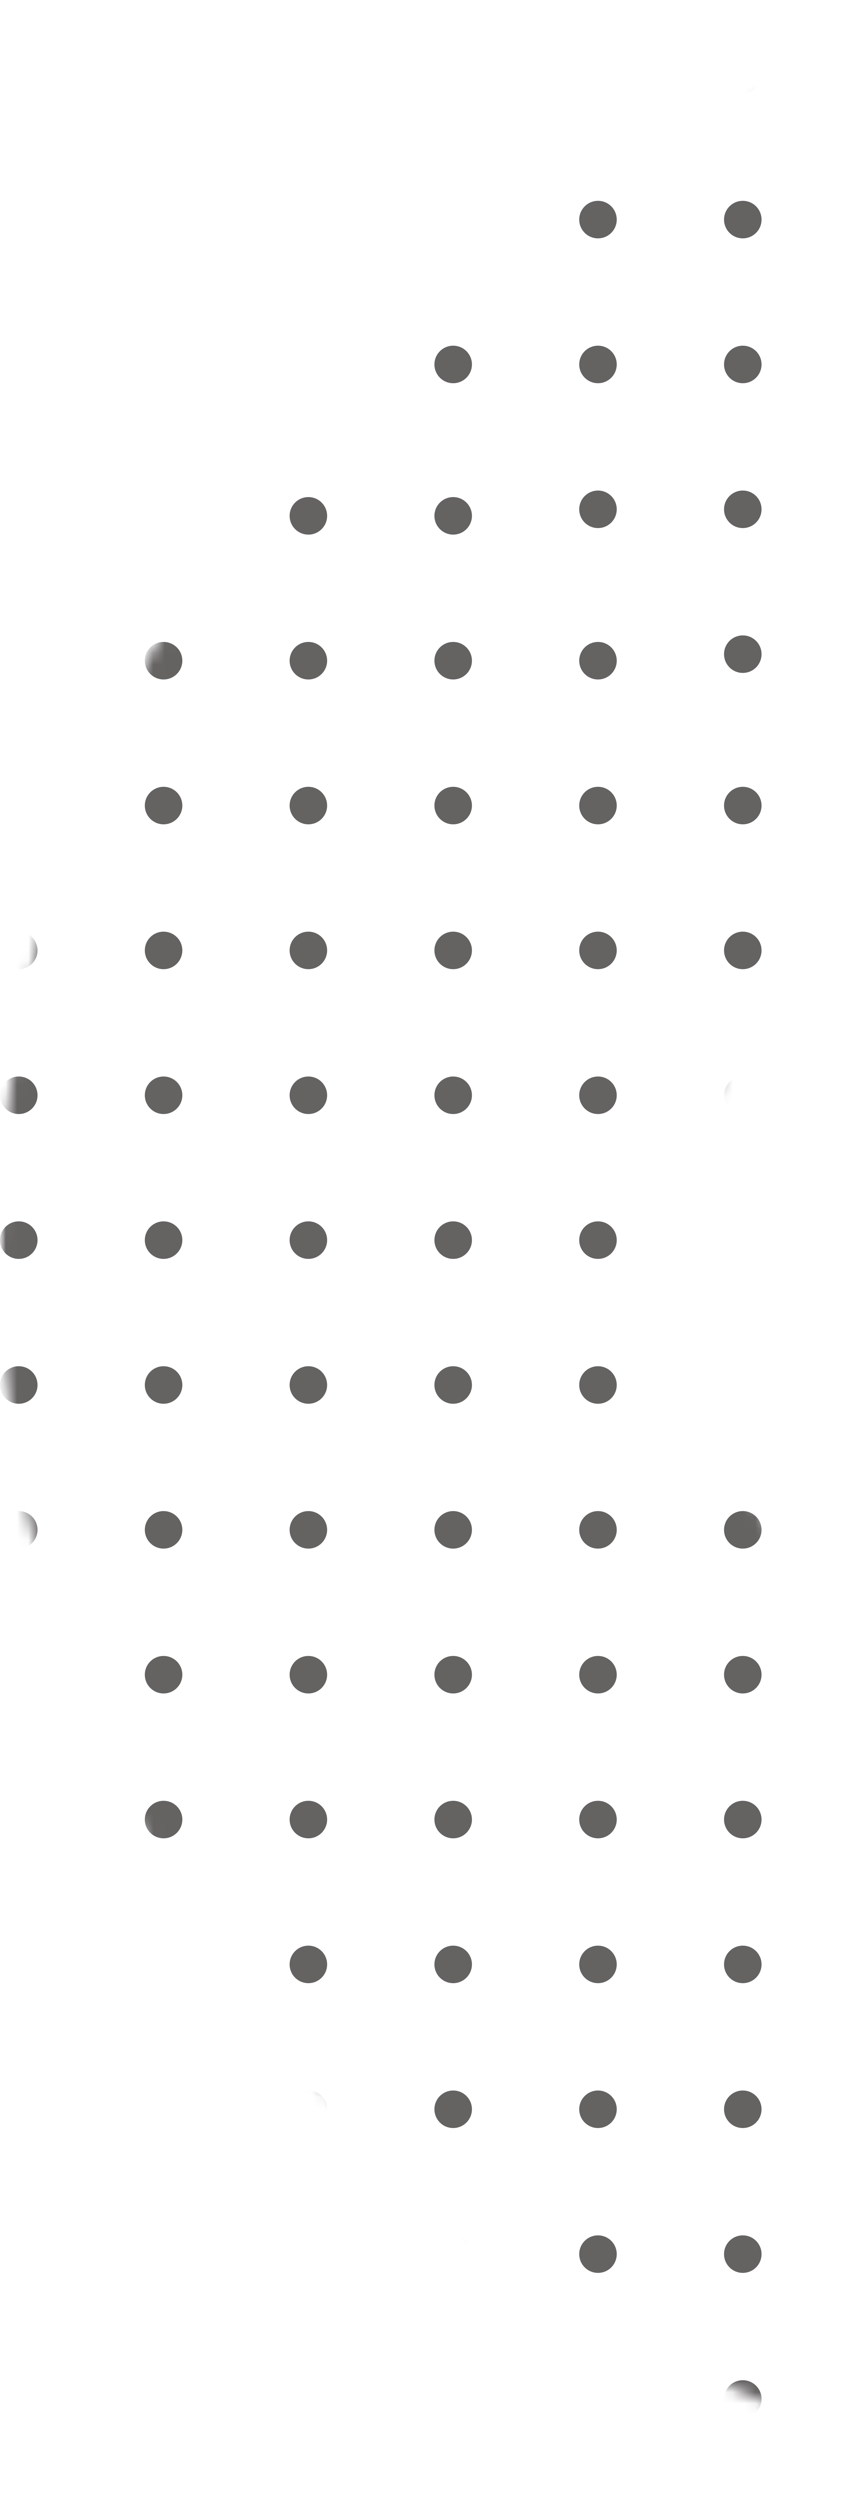 <svg width="75" height="220" viewBox="0 0 75 220" fill="none" xmlns="http://www.w3.org/2000/svg">
<g clip-path="url(#clip0_54_4065)">
<g clip-path="url(#clip1_54_4065)">
<g clip-path="url(#clip2_54_4065)">
<mask id="mask0_54_4065" style="mask-type:luminance" maskUnits="userSpaceOnUse" x="0" y="0" width="119" height="220">
<path d="M119 0L119 220L0 220L-9.61651e-06 5.20166e-06L119 0Z" fill="white"/>
</mask>
<g mask="url(#mask0_54_4065)">
<mask id="mask1_54_4065" style="mask-type:alpha" maskUnits="userSpaceOnUse" x="0" y="0" width="220" height="220">
<path d="M220 110C220 49.249 170.751 2.15273e-06 110 4.80825e-06C49.249 7.46378e-06 -7.46376e-06 49.249 -4.80825e-06 110C-2.15273e-06 170.751 49.249 220 110 220C170.751 220 220 170.751 220 110ZM158.889 110C158.889 137.001 137.001 158.889 110 158.889C82.999 158.889 61.111 137.001 61.111 110C61.111 82.999 82.999 61.111 110 61.111C137.001 61.111 158.889 82.999 158.889 110Z" fill="#D9D9D9"/>
</mask>
<g mask="url(#mask1_54_4065)">
<g opacity="0.7">
<path d="M65.386 55.912C64.474 55.912 63.734 56.651 63.734 57.564C63.734 58.477 64.474 59.216 65.386 59.216C66.299 59.216 67.039 58.477 67.039 57.564C67.039 56.651 66.299 55.912 65.386 55.912Z" fill="#231F20"/>
<path d="M65.386 17.671C64.474 17.671 63.734 18.411 63.734 19.324C63.734 20.236 64.474 20.976 65.386 20.976C66.299 20.976 67.039 20.236 67.039 19.324C67.039 18.411 66.299 17.671 65.386 17.671Z" fill="#231F20"/>
<path d="M52.64 17.671C51.727 17.671 50.987 18.411 50.987 19.324C50.987 20.236 51.727 20.976 52.64 20.976C53.552 20.976 54.292 20.236 54.292 19.324C54.292 18.411 53.552 17.671 52.64 17.671Z" fill="#231F20"/>
<path d="M39.892 17.671C38.98 17.671 38.24 18.411 38.24 19.324C38.24 20.236 38.98 20.976 39.892 20.976C40.805 20.976 41.545 20.236 41.545 19.324C41.545 18.411 40.805 17.671 39.892 17.671Z" fill="#231F20"/>
<path d="M27.146 17.671C26.233 17.671 25.494 18.411 25.494 19.324C25.494 20.236 26.233 20.976 27.146 20.976C28.058 20.976 28.798 20.236 28.798 19.324C28.798 18.411 28.058 17.671 27.146 17.671Z" fill="#231F20"/>
<path d="M65.386 43.165C64.474 43.165 63.734 43.905 63.734 44.817C63.734 45.73 64.474 46.47 65.386 46.47C66.299 46.47 67.039 45.73 67.039 44.817C67.039 43.905 66.299 43.165 65.386 43.165Z" fill="#231F20"/>
<path d="M52.64 43.165C51.727 43.165 50.987 43.905 50.987 44.817C50.987 45.73 51.727 46.47 52.64 46.47C53.552 46.47 54.292 45.73 54.292 44.817C54.292 43.905 53.552 43.165 52.64 43.165Z" fill="#231F20"/>
<path d="M65.386 4.924C64.474 4.924 63.734 5.664 63.734 6.577C63.734 7.489 64.474 8.229 65.386 8.229C66.299 8.229 67.039 7.489 67.039 6.577C67.039 5.664 66.299 4.924 65.386 4.924Z" fill="#231F20"/>
<path d="M52.64 4.924C51.727 4.924 50.987 5.664 50.987 6.577C50.987 7.489 51.727 8.229 52.64 8.229C53.552 8.229 54.292 7.489 54.292 6.577C54.292 5.664 53.552 4.924 52.64 4.924Z" fill="#231F20"/>
<path d="M39.892 4.924C38.98 4.924 38.24 5.664 38.24 6.577C38.24 7.489 38.98 8.229 39.892 8.229C40.805 8.229 41.545 7.489 41.545 6.577C41.545 5.664 40.805 4.924 39.892 4.924Z" fill="#231F20"/>
<path d="M27.146 4.924C26.233 4.924 25.494 5.664 25.494 6.577C25.494 7.489 26.233 8.229 27.146 8.229C28.058 8.229 28.798 7.489 28.798 6.577C28.798 5.664 28.058 4.924 27.146 4.924Z" fill="#231F20"/>
<path d="M14.399 4.924C13.487 4.924 12.747 5.664 12.747 6.577C12.747 7.489 13.487 8.229 14.399 8.229C15.312 8.229 16.052 7.489 16.052 6.577C16.052 5.664 15.312 4.924 14.399 4.924Z" fill="#231F20"/>
<path d="M65.386 30.418C64.474 30.418 63.734 31.158 63.734 32.07C63.734 32.983 64.474 33.723 65.386 33.723C66.299 33.723 67.039 32.983 67.039 32.07C67.039 31.158 66.299 30.418 65.386 30.418Z" fill="#231F20"/>
<path d="M52.64 30.418C51.727 30.418 50.987 31.158 50.987 32.07C50.987 32.983 51.727 33.723 52.64 33.723C53.552 33.723 54.292 32.983 54.292 32.07C54.292 31.158 53.552 30.418 52.64 30.418Z" fill="#231F20"/>
<path d="M39.892 30.418C38.98 30.418 38.24 31.158 38.24 32.07C38.24 32.983 38.98 33.723 39.892 33.723C40.805 33.723 41.545 32.983 41.545 32.07C41.545 31.158 40.805 30.418 39.892 30.418Z" fill="#231F20"/>
</g>
<g opacity="0.7">
<path d="M1.652 8.805C2.565 8.805 3.305 8.065 3.305 7.152C3.305 6.24 2.565 5.5 1.652 5.5C0.74 5.5 0 6.24 0 7.152C0 8.065 0.74 8.805 1.652 8.805Z" fill="#231F20"/>
<path d="M1.652 47.045C2.565 47.045 3.305 46.305 3.305 45.393C3.305 44.48 2.565 43.74 1.652 43.74C0.74 43.74 0 44.48 0 45.393C0 46.305 0.74 47.045 1.652 47.045Z" fill="#231F20"/>
<path d="M14.399 47.045C15.312 47.045 16.052 46.305 16.052 45.393C16.052 44.48 15.312 43.74 14.399 43.74C13.487 43.74 12.747 44.48 12.747 45.393C12.747 46.305 13.487 47.045 14.399 47.045Z" fill="#231F20"/>
<path d="M27.146 47.045C28.058 47.045 28.798 46.305 28.798 45.393C28.798 44.48 28.058 43.74 27.146 43.74C26.233 43.74 25.494 44.48 25.494 45.393C25.494 46.305 26.233 47.045 27.146 47.045Z" fill="#231F20"/>
<path d="M39.892 47.045C40.805 47.045 41.545 46.305 41.545 45.393C41.545 44.48 40.805 43.74 39.892 43.74C38.98 43.74 38.24 44.48 38.24 45.393C38.24 46.305 38.98 47.045 39.892 47.045Z" fill="#231F20"/>
<path d="M1.652 85.285C2.565 85.285 3.305 84.546 3.305 83.633C3.305 82.72 2.565 81.981 1.652 81.981C0.74 81.981 0 82.72 0 83.633C0 84.546 0.74 85.285 1.652 85.285Z" fill="#231F20"/>
<path d="M14.399 85.285C15.312 85.285 16.052 84.546 16.052 83.633C16.052 82.72 15.312 81.981 14.399 81.981C13.487 81.981 12.747 82.72 12.747 83.633C12.747 84.546 13.487 85.285 14.399 85.285Z" fill="#231F20"/>
<path d="M27.146 85.285C28.058 85.285 28.798 84.546 28.798 83.633C28.798 82.72 28.058 81.981 27.146 81.981C26.233 81.981 25.494 82.72 25.494 83.633C25.494 84.546 26.233 85.285 27.146 85.285Z" fill="#231F20"/>
<path d="M39.892 85.285C40.805 85.285 41.545 84.546 41.545 83.633C41.545 82.72 40.805 81.981 39.892 81.981C38.98 81.981 38.24 82.72 38.24 83.633C38.24 84.546 38.98 85.285 39.892 85.285Z" fill="#231F20"/>
<path d="M52.64 85.285C53.552 85.285 54.292 84.546 54.292 83.633C54.292 82.72 53.552 81.981 52.64 81.981C51.727 81.981 50.987 82.72 50.987 83.633C50.987 84.546 51.727 85.285 52.64 85.285Z" fill="#231F20"/>
<path d="M65.386 85.285C66.299 85.285 67.039 84.546 67.039 83.633C67.039 82.72 66.299 81.981 65.386 81.981C64.474 81.981 63.734 82.72 63.734 83.633C63.734 84.546 64.474 85.285 65.386 85.285Z" fill="#231F20"/>
<path d="M1.652 21.552C2.565 21.552 3.305 20.812 3.305 19.899C3.305 18.987 2.565 18.247 1.652 18.247C0.74 18.247 -0 18.987 -0 19.899C-0 20.812 0.74 21.552 1.652 21.552Z" fill="#231F20"/>
<path d="M14.399 21.552C15.312 21.552 16.052 20.812 16.052 19.899C16.052 18.987 15.312 18.247 14.399 18.247C13.487 18.247 12.747 18.987 12.747 19.899C12.747 20.812 13.487 21.552 14.399 21.552Z" fill="#231F20"/>
<path d="M1.652 59.792C2.565 59.792 3.305 59.052 3.305 58.139C3.305 57.227 2.565 56.487 1.652 56.487C0.74 56.487 0 57.227 0 58.139C0 59.052 0.74 59.792 1.652 59.792Z" fill="#231F20"/>
<path d="M14.399 59.792C15.312 59.792 16.052 59.052 16.052 58.139C16.052 57.227 15.312 56.487 14.399 56.487C13.487 56.487 12.747 57.227 12.747 58.139C12.747 59.052 13.487 59.792 14.399 59.792Z" fill="#231F20"/>
<path d="M27.146 59.792C28.058 59.792 28.798 59.052 28.798 58.139C28.798 57.227 28.058 56.487 27.146 56.487C26.233 56.487 25.494 57.227 25.494 58.139C25.494 59.052 26.233 59.792 27.146 59.792Z" fill="#231F20"/>
<path d="M39.892 59.792C40.805 59.792 41.545 59.052 41.545 58.139C41.545 57.227 40.805 56.487 39.892 56.487C38.98 56.487 38.24 57.227 38.24 58.139C38.24 59.052 38.98 59.792 39.892 59.792Z" fill="#231F20"/>
<path d="M52.64 59.792C53.552 59.792 54.292 59.052 54.292 58.139C54.292 57.227 53.552 56.487 52.64 56.487C51.727 56.487 50.987 57.227 50.987 58.139C50.987 59.052 51.727 59.792 52.64 59.792Z" fill="#231F20"/>
<path d="M1.652 98.032C2.565 98.032 3.305 97.292 3.305 96.38C3.305 95.467 2.565 94.727 1.652 94.727C0.74 94.727 0 95.467 0 96.38C0 97.292 0.74 98.032 1.652 98.032Z" fill="#231F20"/>
<path d="M14.399 98.032C15.312 98.032 16.052 97.292 16.052 96.38C16.052 95.467 15.312 94.727 14.399 94.727C13.487 94.727 12.747 95.467 12.747 96.38C12.747 97.292 13.487 98.032 14.399 98.032Z" fill="#231F20"/>
<path d="M27.146 98.032C28.058 98.032 28.798 97.292 28.798 96.38C28.798 95.467 28.058 94.727 27.146 94.727C26.233 94.727 25.494 95.467 25.494 96.38C25.494 97.292 26.233 98.032 27.146 98.032Z" fill="#231F20"/>
<path d="M39.892 98.032C40.805 98.032 41.545 97.292 41.545 96.38C41.545 95.467 40.805 94.727 39.892 94.727C38.98 94.727 38.24 95.467 38.24 96.38C38.24 97.292 38.98 98.032 39.892 98.032Z" fill="#231F20"/>
<path d="M52.64 98.032C53.552 98.032 54.292 97.292 54.292 96.38C54.292 95.467 53.552 94.727 52.64 94.727C51.727 94.727 50.987 95.467 50.987 96.38C50.987 97.292 51.727 98.032 52.64 98.032Z" fill="#231F20"/>
<path d="M65.386 98.032C66.299 98.032 67.039 97.292 67.039 96.38C67.039 95.467 66.299 94.727 65.386 94.727C64.474 94.727 63.734 95.467 63.734 96.38C63.734 97.292 64.474 98.032 65.386 98.032Z" fill="#231F20"/>
<path d="M1.652 34.298C2.565 34.298 3.305 33.558 3.305 32.646C3.305 31.733 2.565 30.994 1.652 30.994C0.74 30.994 0 31.733 0 32.646C0 33.558 0.74 34.298 1.652 34.298Z" fill="#231F20"/>
<path d="M14.399 34.298C15.312 34.298 16.052 33.558 16.052 32.646C16.052 31.733 15.312 30.994 14.399 30.994C13.487 30.994 12.747 31.733 12.747 32.646C12.747 33.558 13.487 34.298 14.399 34.298Z" fill="#231F20"/>
<path d="M27.146 34.298C28.058 34.298 28.798 33.558 28.798 32.646C28.798 31.733 28.058 30.994 27.146 30.994C26.233 30.994 25.494 31.733 25.494 32.646C25.494 33.558 26.233 34.298 27.146 34.298Z" fill="#231F20"/>
<path d="M1.652 72.539C2.565 72.539 3.305 71.799 3.305 70.886C3.305 69.974 2.565 69.234 1.652 69.234C0.74 69.234 0 69.974 0 70.886C0 71.799 0.74 72.539 1.652 72.539Z" fill="#231F20"/>
<path d="M14.399 72.539C15.312 72.539 16.052 71.799 16.052 70.886C16.052 69.974 15.312 69.234 14.399 69.234C13.487 69.234 12.747 69.974 12.747 70.886C12.747 71.799 13.487 72.539 14.399 72.539Z" fill="#231F20"/>
<path d="M27.146 72.539C28.058 72.539 28.798 71.799 28.798 70.886C28.798 69.974 28.058 69.234 27.146 69.234C26.233 69.234 25.494 69.974 25.494 70.886C25.494 71.799 26.233 72.539 27.146 72.539Z" fill="#231F20"/>
<path d="M39.892 72.539C40.805 72.539 41.545 71.799 41.545 70.886C41.545 69.974 40.805 69.234 39.892 69.234C38.98 69.234 38.24 69.974 38.24 70.886C38.24 71.799 38.98 72.539 39.892 72.539Z" fill="#231F20"/>
<path d="M52.64 72.539C53.552 72.539 54.292 71.799 54.292 70.886C54.292 69.974 53.552 69.234 52.64 69.234C51.727 69.234 50.987 69.974 50.987 70.886C50.987 71.799 51.727 72.539 52.64 72.539Z" fill="#231F20"/>
<path d="M65.386 72.539C66.299 72.539 67.039 71.799 67.039 70.886C67.039 69.974 66.299 69.234 65.386 69.234C64.474 69.234 63.734 69.974 63.734 70.886C63.734 71.799 64.474 72.539 65.386 72.539Z" fill="#231F20"/>
<path d="M1.652 110.779C2.565 110.779 3.305 110.039 3.305 109.127C3.305 108.214 2.565 107.474 1.652 107.474C0.74 107.474 0 108.214 0 109.127C0 110.039 0.74 110.779 1.652 110.779Z" fill="#231F20"/>
<path d="M14.399 110.779C15.312 110.779 16.052 110.039 16.052 109.127C16.052 108.214 15.312 107.474 14.399 107.474C13.487 107.474 12.747 108.214 12.747 109.127C12.747 110.039 13.487 110.779 14.399 110.779Z" fill="#231F20"/>
<path d="M27.146 110.779C28.058 110.779 28.798 110.039 28.798 109.127C28.798 108.214 28.058 107.474 27.146 107.474C26.233 107.474 25.494 108.214 25.494 109.127C25.494 110.039 26.233 110.779 27.146 110.779Z" fill="#231F20"/>
<path d="M39.892 110.779C40.805 110.779 41.545 110.039 41.545 109.127C41.545 108.214 40.805 107.474 39.892 107.474C38.98 107.474 38.24 108.214 38.24 109.127C38.24 110.039 38.98 110.779 39.892 110.779Z" fill="#231F20"/>
<path d="M52.64 110.779C53.552 110.779 54.292 110.039 54.292 109.127C54.292 108.214 53.552 107.474 52.64 107.474C51.727 107.474 50.987 108.214 50.987 109.127C50.987 110.039 51.727 110.779 52.64 110.779Z" fill="#231F20"/>
<path d="M65.386 110.779C66.299 110.779 67.039 110.039 67.039 109.127C67.039 108.214 66.299 107.474 65.386 107.474C64.474 107.474 63.734 108.214 63.734 109.127C63.734 110.039 64.474 110.779 65.386 110.779Z" fill="#231F20"/>
<path d="M3.305 121.873C3.305 122.786 2.565 123.526 1.652 123.526C0.74 123.526 0 122.786 0 121.873C0 120.961 0.74 120.221 1.652 120.221C2.565 120.221 3.305 120.961 3.305 121.873Z" fill="#231F20"/>
<path d="M16.052 121.873C16.052 122.786 15.312 123.526 14.399 123.526C13.487 123.526 12.747 122.786 12.747 121.873C12.747 120.961 13.487 120.221 14.399 120.221C15.312 120.221 16.052 120.961 16.052 121.873Z" fill="#231F20"/>
<path d="M28.798 121.873C28.798 122.786 28.058 123.526 27.146 123.526C26.233 123.526 25.494 122.786 25.494 121.873C25.494 120.961 26.233 120.221 27.146 120.221C28.058 120.221 28.798 120.961 28.798 121.873Z" fill="#231F20"/>
<path d="M41.545 121.873C41.545 122.786 40.805 123.526 39.892 123.526C38.98 123.526 38.24 122.786 38.24 121.873C38.24 120.961 38.98 120.221 39.892 120.221C40.805 120.221 41.545 120.961 41.545 121.873Z" fill="#231F20"/>
<path d="M54.292 121.873C54.292 122.786 53.552 123.526 52.64 123.526C51.727 123.526 50.987 122.786 50.987 121.873C50.987 120.961 51.727 120.221 52.64 120.221C53.552 120.221 54.292 120.961 54.292 121.873Z" fill="#231F20"/>
<path d="M67.039 121.873C67.039 122.786 66.299 123.526 65.386 123.526C64.474 123.526 63.734 122.786 63.734 121.873C63.734 120.961 64.474 120.221 65.386 120.221C66.299 120.221 67.039 120.961 67.039 121.873Z" fill="#231F20"/>
<path d="M3.305 160.114C3.305 161.026 2.565 161.766 1.652 161.766C0.74 161.766 0 161.026 0 160.114C0 159.201 0.74 158.461 1.652 158.461C2.565 158.461 3.305 159.201 3.305 160.114Z" fill="#231F20"/>
<path d="M16.052 160.114C16.052 161.026 15.312 161.766 14.399 161.766C13.487 161.766 12.747 161.026 12.747 160.114C12.747 159.201 13.487 158.461 14.399 158.461C15.312 158.461 16.052 159.201 16.052 160.114Z" fill="#231F20"/>
<path d="M28.798 160.114C28.798 161.026 28.058 161.766 27.146 161.766C26.233 161.766 25.494 161.026 25.494 160.114C25.494 159.201 26.233 158.461 27.146 158.461C28.058 158.461 28.798 159.201 28.798 160.114Z" fill="#231F20"/>
<path d="M41.545 160.114C41.545 161.026 40.805 161.766 39.892 161.766C38.98 161.766 38.24 161.026 38.24 160.114C38.24 159.201 38.98 158.461 39.892 158.461C40.805 158.461 41.545 159.201 41.545 160.114Z" fill="#231F20"/>
<path d="M54.292 160.114C54.292 161.026 53.552 161.766 52.64 161.766C51.727 161.766 50.987 161.026 50.987 160.114C50.987 159.201 51.727 158.461 52.64 158.461C53.552 158.461 54.292 159.201 54.292 160.114Z" fill="#231F20"/>
<path d="M67.039 160.114C67.039 161.026 66.299 161.766 65.386 161.766C64.474 161.766 63.734 161.026 63.734 160.114C63.734 159.201 64.474 158.461 65.386 158.461C66.299 158.461 67.039 159.201 67.039 160.114Z" fill="#231F20"/>
<path d="M3.305 198.354C3.305 199.267 2.565 200.006 1.652 200.006C0.74 200.006 0 199.267 0 198.354C0 197.441 0.74 196.702 1.652 196.702C2.565 196.702 3.305 197.441 3.305 198.354Z" fill="#231F20"/>
<path d="M16.052 198.354C16.052 199.267 15.312 200.006 14.399 200.006C13.487 200.006 12.747 199.267 12.747 198.354C12.747 197.441 13.487 196.702 14.399 196.702C15.312 196.702 16.052 197.441 16.052 198.354Z" fill="#231F20"/>
<path d="M28.798 198.354C28.798 199.267 28.058 200.006 27.146 200.006C26.233 200.006 25.494 199.267 25.494 198.354C25.494 197.441 26.233 196.702 27.146 196.702C28.058 196.702 28.798 197.441 28.798 198.354Z" fill="#231F20"/>
<path d="M41.545 198.354C41.545 199.267 40.805 200.006 39.892 200.006C38.98 200.006 38.24 199.267 38.24 198.354C38.24 197.441 38.98 196.702 39.892 196.702C40.805 196.702 41.545 197.441 41.545 198.354Z" fill="#231F20"/>
<path d="M54.292 198.354C54.292 199.267 53.552 200.006 52.64 200.006C51.727 200.006 50.987 199.267 50.987 198.354C50.987 197.441 51.727 196.702 52.64 196.702C53.552 196.702 54.292 197.441 54.292 198.354Z" fill="#231F20"/>
<path d="M67.039 198.354C67.039 199.267 66.299 200.006 65.386 200.006C64.474 200.006 63.734 199.267 63.734 198.354C63.734 197.441 64.474 196.702 65.386 196.702C66.299 196.702 67.039 197.441 67.039 198.354Z" fill="#231F20"/>
<path d="M3.305 134.62C3.305 135.533 2.565 136.272 1.652 136.272C0.74 136.272 0 135.533 0 134.62C0 133.708 0.74 132.968 1.652 132.968C2.565 132.968 3.305 133.708 3.305 134.62Z" fill="#231F20"/>
<path d="M16.052 134.62C16.052 135.533 15.312 136.272 14.399 136.272C13.487 136.272 12.747 135.533 12.747 134.62C12.747 133.708 13.487 132.968 14.399 132.968C15.312 132.968 16.052 133.708 16.052 134.62Z" fill="#231F20"/>
<path d="M28.798 134.62C28.798 135.533 28.058 136.272 27.146 136.272C26.233 136.272 25.494 135.533 25.494 134.62C25.494 133.708 26.233 132.968 27.146 132.968C28.058 132.968 28.798 133.708 28.798 134.62Z" fill="#231F20"/>
<path d="M41.545 134.62C41.545 135.533 40.805 136.272 39.892 136.272C38.98 136.272 38.24 135.533 38.24 134.62C38.24 133.708 38.98 132.968 39.892 132.968C40.805 132.968 41.545 133.708 41.545 134.62Z" fill="#231F20"/>
<path d="M54.292 134.62C54.292 135.533 53.552 136.272 52.64 136.272C51.727 136.272 50.987 135.533 50.987 134.62C50.987 133.708 51.727 132.968 52.64 132.968C53.552 132.968 54.292 133.708 54.292 134.62Z" fill="#231F20"/>
<path d="M67.039 134.62C67.039 135.533 66.299 136.272 65.386 136.272C64.474 136.272 63.734 135.533 63.734 134.62C63.734 133.708 64.474 132.968 65.386 132.968C66.299 132.968 67.039 133.708 67.039 134.62Z" fill="#231F20"/>
<path d="M3.305 172.861C3.305 173.773 2.565 174.513 1.652 174.513C0.74 174.513 0 173.773 0 172.861C0 171.948 0.74 171.208 1.652 171.208C2.565 171.208 3.305 171.948 3.305 172.861Z" fill="#231F20"/>
<path d="M16.052 172.861C16.052 173.773 15.312 174.513 14.399 174.513C13.487 174.513 12.747 173.773 12.747 172.861C12.747 171.948 13.487 171.208 14.399 171.208C15.312 171.208 16.052 171.948 16.052 172.861Z" fill="#231F20"/>
<path d="M28.798 172.861C28.798 173.773 28.058 174.513 27.146 174.513C26.233 174.513 25.494 173.773 25.494 172.861C25.494 171.948 26.233 171.208 27.146 171.208C28.058 171.208 28.798 171.948 28.798 172.861Z" fill="#231F20"/>
<path d="M41.545 172.861C41.545 173.773 40.805 174.513 39.892 174.513C38.98 174.513 38.24 173.773 38.24 172.861C38.24 171.948 38.98 171.208 39.892 171.208C40.805 171.208 41.545 171.948 41.545 172.861Z" fill="#231F20"/>
<path d="M54.292 172.861C54.292 173.773 53.552 174.513 52.64 174.513C51.727 174.513 50.987 173.773 50.987 172.861C50.987 171.948 51.727 171.208 52.64 171.208C53.552 171.208 54.292 171.948 54.292 172.861Z" fill="#231F20"/>
<path d="M67.039 172.861C67.039 173.773 66.299 174.513 65.386 174.513C64.474 174.513 63.734 173.773 63.734 172.861C63.734 171.948 64.474 171.208 65.386 171.208C66.299 171.208 67.039 171.948 67.039 172.861Z" fill="#231F20"/>
<path d="M3.305 211.101C3.305 212.013 2.565 212.753 1.652 212.753C0.74 212.753 0 212.013 0 211.101C0 210.188 0.74 209.449 1.652 209.449C2.565 209.449 3.305 210.188 3.305 211.101Z" fill="#231F20"/>
<path d="M16.052 211.101C16.052 212.013 15.312 212.753 14.399 212.753C13.487 212.753 12.747 212.013 12.747 211.101C12.747 210.188 13.487 209.449 14.399 209.449C15.312 209.449 16.052 210.188 16.052 211.101Z" fill="#231F20"/>
<path d="M28.798 211.101C28.798 212.013 28.058 212.753 27.146 212.753C26.233 212.753 25.494 212.013 25.494 211.101C25.494 210.188 26.233 209.449 27.146 209.449C28.058 209.449 28.798 210.188 28.798 211.101Z" fill="#231F20"/>
<path d="M41.545 211.101C41.545 212.013 40.805 212.753 39.892 212.753C38.98 212.753 38.24 212.013 38.24 211.101C38.24 210.188 38.98 209.449 39.892 209.449C40.805 209.449 41.545 210.188 41.545 211.101Z" fill="#231F20"/>
<path d="M54.292 211.101C54.292 212.013 53.552 212.753 52.64 212.753C51.727 212.753 50.987 212.013 50.987 211.101C50.987 210.188 51.727 209.449 52.64 209.449C53.552 209.449 54.292 210.188 54.292 211.101Z" fill="#231F20"/>
<path d="M67.039 211.101C67.039 212.013 66.299 212.753 65.386 212.753C64.474 212.753 63.734 212.013 63.734 211.101C63.734 210.188 64.474 209.449 65.386 209.449C66.299 209.449 67.039 210.188 67.039 211.101Z" fill="#231F20"/>
<path d="M3.305 147.367C3.305 148.279 2.565 149.019 1.652 149.019C0.74 149.019 0 148.279 0 147.367C0 146.454 0.74 145.715 1.652 145.715C2.565 145.715 3.305 146.454 3.305 147.367Z" fill="#231F20"/>
<path d="M16.052 147.367C16.052 148.279 15.312 149.019 14.399 149.019C13.487 149.019 12.747 148.279 12.747 147.367C12.747 146.454 13.487 145.715 14.399 145.715C15.312 145.715 16.052 146.454 16.052 147.367Z" fill="#231F20"/>
<path d="M28.798 147.367C28.798 148.279 28.058 149.019 27.146 149.019C26.233 149.019 25.494 148.279 25.494 147.367C25.494 146.454 26.233 145.715 27.146 145.715C28.058 145.715 28.798 146.454 28.798 147.367Z" fill="#231F20"/>
<path d="M41.545 147.367C41.545 148.279 40.805 149.019 39.892 149.019C38.98 149.019 38.24 148.279 38.24 147.367C38.24 146.454 38.98 145.715 39.892 145.715C40.805 145.715 41.545 146.454 41.545 147.367Z" fill="#231F20"/>
<path d="M54.292 147.367C54.292 148.279 53.552 149.019 52.64 149.019C51.727 149.019 50.987 148.279 50.987 147.367C50.987 146.454 51.727 145.715 52.64 145.715C53.552 145.715 54.292 146.454 54.292 147.367Z" fill="#231F20"/>
<path d="M67.039 147.367C67.039 148.279 66.299 149.019 65.386 149.019C64.474 149.019 63.734 148.279 63.734 147.367C63.734 146.454 64.474 145.715 65.386 145.715C66.299 145.715 67.039 146.454 67.039 147.367Z" fill="#231F20"/>
<path d="M3.305 185.607C3.305 186.52 2.565 187.26 1.652 187.26C0.74 187.26 0 186.52 0 185.607C0 184.695 0.74 183.955 1.652 183.955C2.565 183.955 3.305 184.695 3.305 185.607Z" fill="#231F20"/>
<path d="M16.052 185.607C16.052 186.52 15.312 187.26 14.399 187.26C13.487 187.26 12.747 186.52 12.747 185.607C12.747 184.695 13.487 183.955 14.399 183.955C15.312 183.955 16.052 184.695 16.052 185.607Z" fill="#231F20"/>
<path d="M28.798 185.607C28.798 186.52 28.058 187.26 27.146 187.26C26.233 187.26 25.494 186.52 25.494 185.607C25.494 184.695 26.233 183.955 27.146 183.955C28.058 183.955 28.798 184.695 28.798 185.607Z" fill="#231F20"/>
<path d="M41.545 185.607C41.545 186.52 40.805 187.26 39.892 187.26C38.98 187.26 38.24 186.52 38.24 185.607C38.24 184.695 38.98 183.955 39.892 183.955C40.805 183.955 41.545 184.695 41.545 185.607Z" fill="#231F20"/>
<path d="M54.292 185.607C54.292 186.52 53.552 187.26 52.64 187.26C51.727 187.26 50.987 186.52 50.987 185.607C50.987 184.695 51.727 183.955 52.64 183.955C53.552 183.955 54.292 184.695 54.292 185.607Z" fill="#231F20"/>
<path d="M67.039 185.607C67.039 186.52 66.299 187.26 65.386 187.26C64.474 187.26 63.734 186.52 63.734 185.607C63.734 184.695 64.474 183.955 65.386 183.955C66.299 183.955 67.039 184.695 67.039 185.607Z" fill="#231F20"/>
</g>
</g>
</g>
</g>
</g>
</g>
<defs>
<clipPath id="clip0_54_4065">
<rect width="220" height="119" fill="white" transform="matrix(-4.37114e-08 -1 -1 4.37114e-08 119 220)"/>
</clipPath>
<clipPath id="clip1_54_4065">
<rect width="220" height="119" fill="white" transform="matrix(-4.37114e-08 -1 -1 4.37114e-08 119 220)"/>
</clipPath>
<clipPath id="clip2_54_4065">
<rect width="220" height="119" fill="white" transform="matrix(-4.37114e-08 -1 -1 4.37114e-08 119 220)"/>
</clipPath>
</defs>
</svg>
